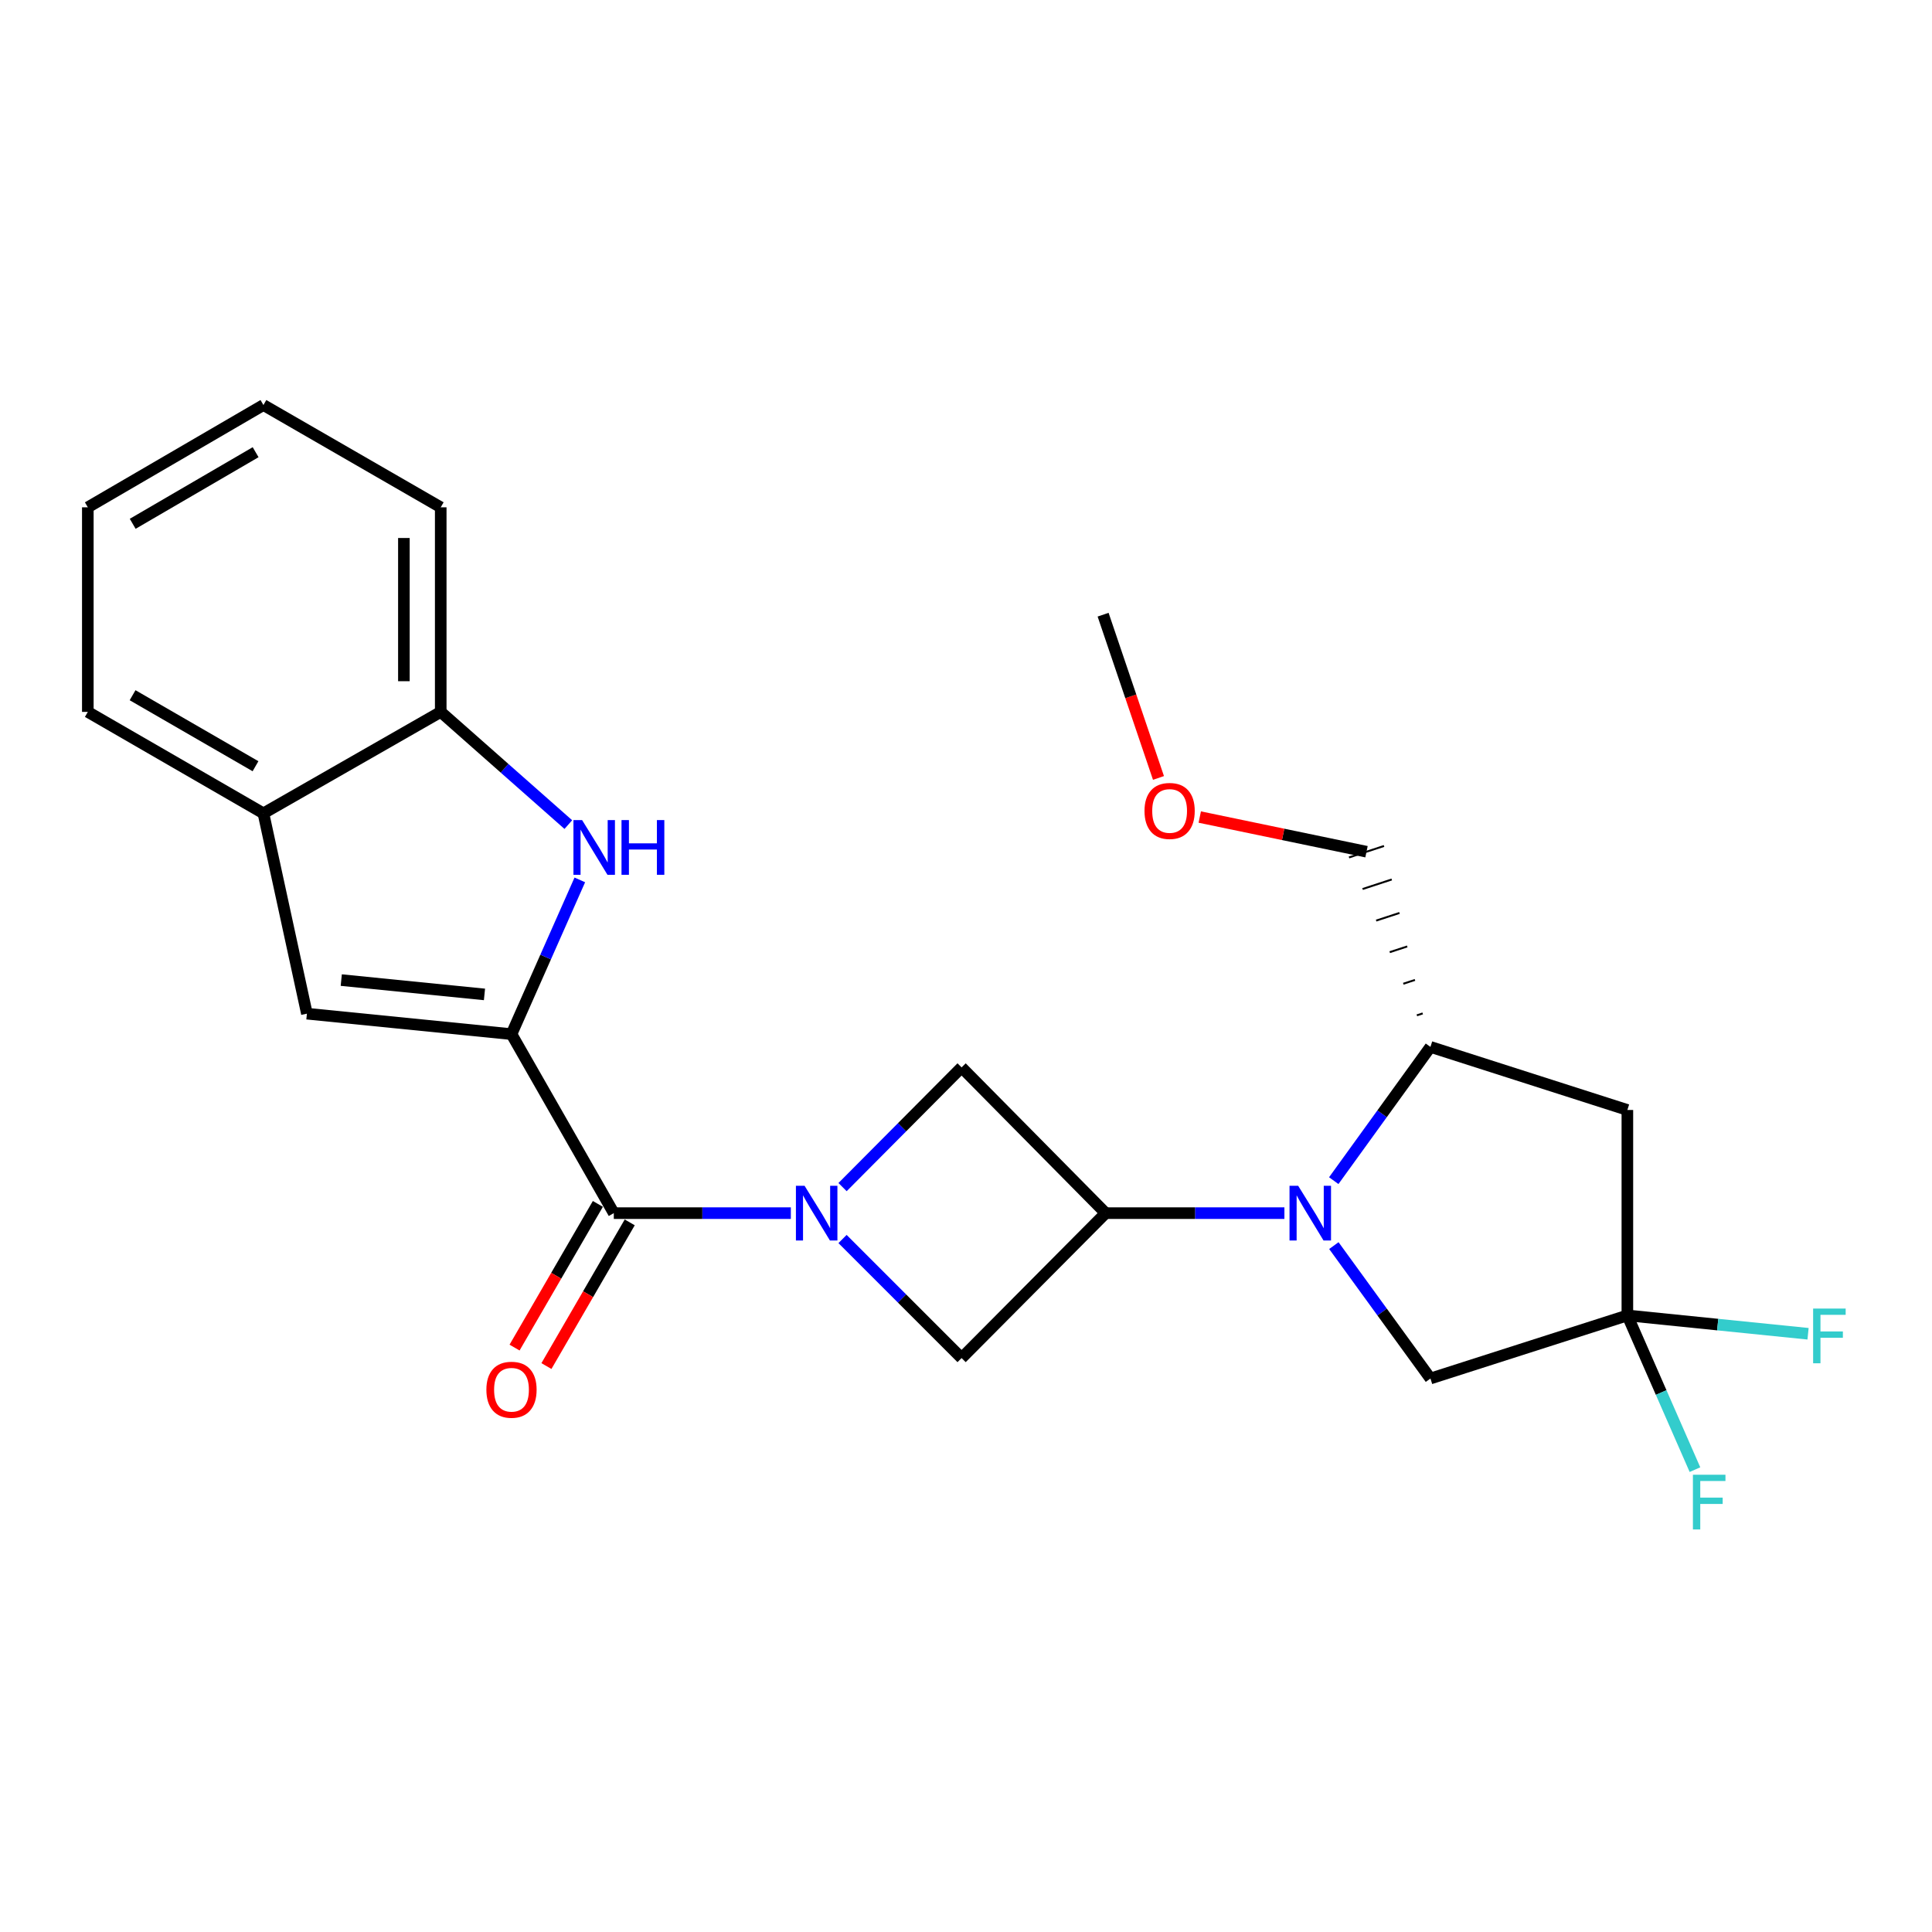 <?xml version='1.0' encoding='iso-8859-1'?>
<svg version='1.1' baseProfile='full'
              xmlns='http://www.w3.org/2000/svg'
                      xmlns:rdkit='http://www.rdkit.org/xml'
                      xmlns:xlink='http://www.w3.org/1999/xlink'
                  xml:space='preserve'
width='1000px' height='1000px' viewBox='0 0 1000 1000'>
<!-- END OF HEADER -->
<rect style='opacity:1.0;fill:#FFFFFF;stroke:none' width='1000' height='1000' x='0' y='0'> </rect>
<path class='bond-2' d='M 409.339,627.918 L 363.52,627.918' style='fill:none;fill-rule:evenodd;stroke:#0000FF;stroke-width:6px;stroke-linecap:butt;stroke-linejoin:miter;stroke-opacity:1' />
<path class='bond-2' d='M 363.52,627.918 L 317.701,627.918' style='fill:none;fill-rule:evenodd;stroke:#000000;stroke-width:6px;stroke-linecap:butt;stroke-linejoin:miter;stroke-opacity:1' />
<path class='bond-8' d='M 436.096,641.311 L 466.908,672.122' style='fill:none;fill-rule:evenodd;stroke:#0000FF;stroke-width:6px;stroke-linecap:butt;stroke-linejoin:miter;stroke-opacity:1' />
<path class='bond-8' d='M 466.908,672.122 L 497.719,702.934' style='fill:none;fill-rule:evenodd;stroke:#000000;stroke-width:6px;stroke-linecap:butt;stroke-linejoin:miter;stroke-opacity:1' />
<path class='bond-9' d='M 436.104,614.443 L 466.912,583.461' style='fill:none;fill-rule:evenodd;stroke:#0000FF;stroke-width:6px;stroke-linecap:butt;stroke-linejoin:miter;stroke-opacity:1' />
<path class='bond-9' d='M 466.912,583.461 L 497.719,552.479' style='fill:none;fill-rule:evenodd;stroke:#000000;stroke-width:6px;stroke-linecap:butt;stroke-linejoin:miter;stroke-opacity:1' />
<path class='bond-0' d='M 264.75,535.266 L 317.701,627.918' style='fill:none;fill-rule:evenodd;stroke:#000000;stroke-width:6px;stroke-linecap:butt;stroke-linejoin:miter;stroke-opacity:1' />
<path class='bond-4' d='M 264.75,535.266 L 282.43,495.35' style='fill:none;fill-rule:evenodd;stroke:#000000;stroke-width:6px;stroke-linecap:butt;stroke-linejoin:miter;stroke-opacity:1' />
<path class='bond-4' d='M 282.43,495.35 L 300.111,455.434' style='fill:none;fill-rule:evenodd;stroke:#0000FF;stroke-width:6px;stroke-linecap:butt;stroke-linejoin:miter;stroke-opacity:1' />
<path class='bond-5' d='M 264.75,535.266 L 158.857,524.674' style='fill:none;fill-rule:evenodd;stroke:#000000;stroke-width:6px;stroke-linecap:butt;stroke-linejoin:miter;stroke-opacity:1' />
<path class='bond-5' d='M 250.763,514.706 L 176.639,507.291' style='fill:none;fill-rule:evenodd;stroke:#000000;stroke-width:6px;stroke-linecap:butt;stroke-linejoin:miter;stroke-opacity:1' />
<path class='bond-1' d='M 664.806,627.918 L 618.548,627.918' style='fill:none;fill-rule:evenodd;stroke:#0000FF;stroke-width:6px;stroke-linecap:butt;stroke-linejoin:miter;stroke-opacity:1' />
<path class='bond-1' d='M 618.548,627.918 L 572.29,627.918' style='fill:none;fill-rule:evenodd;stroke:#000000;stroke-width:6px;stroke-linecap:butt;stroke-linejoin:miter;stroke-opacity:1' />
<path class='bond-10' d='M 690.348,611.104 L 715.37,576.49' style='fill:none;fill-rule:evenodd;stroke:#0000FF;stroke-width:6px;stroke-linecap:butt;stroke-linejoin:miter;stroke-opacity:1' />
<path class='bond-10' d='M 715.37,576.49 L 740.392,541.876' style='fill:none;fill-rule:evenodd;stroke:#000000;stroke-width:6px;stroke-linecap:butt;stroke-linejoin:miter;stroke-opacity:1' />
<path class='bond-12' d='M 690.405,644.724 L 715.398,679.12' style='fill:none;fill-rule:evenodd;stroke:#0000FF;stroke-width:6px;stroke-linecap:butt;stroke-linejoin:miter;stroke-opacity:1' />
<path class='bond-12' d='M 715.398,679.12 L 740.392,713.516' style='fill:none;fill-rule:evenodd;stroke:#000000;stroke-width:6px;stroke-linecap:butt;stroke-linejoin:miter;stroke-opacity:1' />
<path class='bond-14' d='M 309.454,623.137 L 287.895,660.321' style='fill:none;fill-rule:evenodd;stroke:#000000;stroke-width:6px;stroke-linecap:butt;stroke-linejoin:miter;stroke-opacity:1' />
<path class='bond-14' d='M 287.895,660.321 L 266.335,697.505' style='fill:none;fill-rule:evenodd;stroke:#FF0000;stroke-width:6px;stroke-linecap:butt;stroke-linejoin:miter;stroke-opacity:1' />
<path class='bond-14' d='M 325.948,632.7 L 304.389,669.885' style='fill:none;fill-rule:evenodd;stroke:#000000;stroke-width:6px;stroke-linecap:butt;stroke-linejoin:miter;stroke-opacity:1' />
<path class='bond-14' d='M 304.389,669.885 L 282.83,707.069' style='fill:none;fill-rule:evenodd;stroke:#FF0000;stroke-width:6px;stroke-linecap:butt;stroke-linejoin:miter;stroke-opacity:1' />
<path class='bond-3' d='M 572.29,627.918 L 497.719,552.479' style='fill:none;fill-rule:evenodd;stroke:#000000;stroke-width:6px;stroke-linecap:butt;stroke-linejoin:miter;stroke-opacity:1' />
<path class='bond-24' d='M 572.29,627.918 L 497.719,702.934' style='fill:none;fill-rule:evenodd;stroke:#000000;stroke-width:6px;stroke-linecap:butt;stroke-linejoin:miter;stroke-opacity:1' />
<path class='bond-11' d='M 294.164,426.806 L 261.143,397.642' style='fill:none;fill-rule:evenodd;stroke:#0000FF;stroke-width:6px;stroke-linecap:butt;stroke-linejoin:miter;stroke-opacity:1' />
<path class='bond-11' d='M 261.143,397.642 L 228.121,368.478' style='fill:none;fill-rule:evenodd;stroke:#000000;stroke-width:6px;stroke-linecap:butt;stroke-linejoin:miter;stroke-opacity:1' />
<path class='bond-13' d='M 158.857,524.674 L 136.348,420.985' style='fill:none;fill-rule:evenodd;stroke:#000000;stroke-width:6px;stroke-linecap:butt;stroke-linejoin:miter;stroke-opacity:1' />
<path class='bond-6' d='M 842.323,680.859 L 740.392,713.516' style='fill:none;fill-rule:evenodd;stroke:#000000;stroke-width:6px;stroke-linecap:butt;stroke-linejoin:miter;stroke-opacity:1' />
<path class='bond-15' d='M 842.323,680.859 L 859.816,720.773' style='fill:none;fill-rule:evenodd;stroke:#000000;stroke-width:6px;stroke-linecap:butt;stroke-linejoin:miter;stroke-opacity:1' />
<path class='bond-15' d='M 859.816,720.773 L 877.31,760.686' style='fill:none;fill-rule:evenodd;stroke:#33CCCC;stroke-width:6px;stroke-linecap:butt;stroke-linejoin:miter;stroke-opacity:1' />
<path class='bond-16' d='M 842.323,680.859 L 889.083,685.606' style='fill:none;fill-rule:evenodd;stroke:#000000;stroke-width:6px;stroke-linecap:butt;stroke-linejoin:miter;stroke-opacity:1' />
<path class='bond-16' d='M 889.083,685.606 L 935.844,690.352' style='fill:none;fill-rule:evenodd;stroke:#33CCCC;stroke-width:6px;stroke-linecap:butt;stroke-linejoin:miter;stroke-opacity:1' />
<path class='bond-26' d='M 842.323,680.859 L 842.323,574.522' style='fill:none;fill-rule:evenodd;stroke:#000000;stroke-width:6px;stroke-linecap:butt;stroke-linejoin:miter;stroke-opacity:1' />
<path class='bond-7' d='M 842.323,574.522 L 740.392,541.876' style='fill:none;fill-rule:evenodd;stroke:#000000;stroke-width:6px;stroke-linecap:butt;stroke-linejoin:miter;stroke-opacity:1' />
<path class='bond-17' d='M 736.387,524.543 L 733.367,525.532' style='fill:none;fill-rule:evenodd;stroke:#000000;stroke-width:1.0px;stroke-linecap:butt;stroke-linejoin:miter;stroke-opacity:1' />
<path class='bond-17' d='M 732.382,507.21 L 726.342,509.188' style='fill:none;fill-rule:evenodd;stroke:#000000;stroke-width:1.0px;stroke-linecap:butt;stroke-linejoin:miter;stroke-opacity:1' />
<path class='bond-17' d='M 728.376,489.877 L 719.317,492.845' style='fill:none;fill-rule:evenodd;stroke:#000000;stroke-width:1.0px;stroke-linecap:butt;stroke-linejoin:miter;stroke-opacity:1' />
<path class='bond-17' d='M 724.371,472.544 L 712.292,476.501' style='fill:none;fill-rule:evenodd;stroke:#000000;stroke-width:1.0px;stroke-linecap:butt;stroke-linejoin:miter;stroke-opacity:1' />
<path class='bond-17' d='M 720.366,455.211 L 705.267,460.157' style='fill:none;fill-rule:evenodd;stroke:#000000;stroke-width:1.0px;stroke-linecap:butt;stroke-linejoin:miter;stroke-opacity:1' />
<path class='bond-17' d='M 716.361,437.878 L 698.242,443.813' style='fill:none;fill-rule:evenodd;stroke:#000000;stroke-width:1.0px;stroke-linecap:butt;stroke-linejoin:miter;stroke-opacity:1' />
<path class='bond-19' d='M 228.121,368.478 L 228.121,262.586' style='fill:none;fill-rule:evenodd;stroke:#000000;stroke-width:6px;stroke-linecap:butt;stroke-linejoin:miter;stroke-opacity:1' />
<path class='bond-19' d='M 209.055,352.594 L 209.055,278.469' style='fill:none;fill-rule:evenodd;stroke:#000000;stroke-width:6px;stroke-linecap:butt;stroke-linejoin:miter;stroke-opacity:1' />
<path class='bond-25' d='M 228.121,368.478 L 136.348,420.985' style='fill:none;fill-rule:evenodd;stroke:#000000;stroke-width:6px;stroke-linecap:butt;stroke-linejoin:miter;stroke-opacity:1' />
<path class='bond-20' d='M 136.348,420.985 L 45.455,368.478' style='fill:none;fill-rule:evenodd;stroke:#000000;stroke-width:6px;stroke-linecap:butt;stroke-linejoin:miter;stroke-opacity:1' />
<path class='bond-20' d='M 132.251,396.599 L 68.626,359.844' style='fill:none;fill-rule:evenodd;stroke:#000000;stroke-width:6px;stroke-linecap:butt;stroke-linejoin:miter;stroke-opacity:1' />
<path class='bond-18' d='M 707.301,440.846 L 664.148,431.875' style='fill:none;fill-rule:evenodd;stroke:#000000;stroke-width:6px;stroke-linecap:butt;stroke-linejoin:miter;stroke-opacity:1' />
<path class='bond-18' d='M 664.148,431.875 L 620.994,422.904' style='fill:none;fill-rule:evenodd;stroke:#FF0000;stroke-width:6px;stroke-linecap:butt;stroke-linejoin:miter;stroke-opacity:1' />
<path class='bond-21' d='M 599.626,402.661 L 585.296,360.413' style='fill:none;fill-rule:evenodd;stroke:#FF0000;stroke-width:6px;stroke-linecap:butt;stroke-linejoin:miter;stroke-opacity:1' />
<path class='bond-21' d='M 585.296,360.413 L 570.966,318.164' style='fill:none;fill-rule:evenodd;stroke:#000000;stroke-width:6px;stroke-linecap:butt;stroke-linejoin:miter;stroke-opacity:1' />
<path class='bond-23' d='M 228.121,262.586 L 136.348,209.645' style='fill:none;fill-rule:evenodd;stroke:#000000;stroke-width:6px;stroke-linecap:butt;stroke-linejoin:miter;stroke-opacity:1' />
<path class='bond-22' d='M 45.455,368.478 L 45.455,262.586' style='fill:none;fill-rule:evenodd;stroke:#000000;stroke-width:6px;stroke-linecap:butt;stroke-linejoin:miter;stroke-opacity:1' />
<path class='bond-27' d='M 45.455,262.586 L 136.348,209.645' style='fill:none;fill-rule:evenodd;stroke:#000000;stroke-width:6px;stroke-linecap:butt;stroke-linejoin:miter;stroke-opacity:1' />
<path class='bond-27' d='M 68.685,271.12 L 132.31,234.061' style='fill:none;fill-rule:evenodd;stroke:#000000;stroke-width:6px;stroke-linecap:butt;stroke-linejoin:miter;stroke-opacity:1' />
<path  class='atom-0' d='M 416.444 613.758
L 425.724 628.758
Q 426.644 630.238, 428.124 632.918
Q 429.604 635.598, 429.684 635.758
L 429.684 613.758
L 433.444 613.758
L 433.444 642.078
L 429.564 642.078
L 419.604 625.678
Q 418.444 623.758, 417.204 621.558
Q 416.004 619.358, 415.644 618.678
L 415.644 642.078
L 411.964 642.078
L 411.964 613.758
L 416.444 613.758
' fill='#0000FF'/>
<path  class='atom-2' d='M 671.933 613.758
L 681.213 628.758
Q 682.133 630.238, 683.613 632.918
Q 685.093 635.598, 685.173 635.758
L 685.173 613.758
L 688.933 613.758
L 688.933 642.078
L 685.053 642.078
L 675.093 625.678
Q 673.933 623.758, 672.693 621.558
Q 671.493 619.358, 671.133 618.678
L 671.133 642.078
L 667.453 642.078
L 667.453 613.758
L 671.933 613.758
' fill='#0000FF'/>
<path  class='atom-5' d='M 301.294 424.472
L 310.574 439.472
Q 311.494 440.952, 312.974 443.632
Q 314.454 446.312, 314.534 446.472
L 314.534 424.472
L 318.294 424.472
L 318.294 452.792
L 314.414 452.792
L 304.454 436.392
Q 303.294 434.472, 302.054 432.272
Q 300.854 430.072, 300.494 429.392
L 300.494 452.792
L 296.814 452.792
L 296.814 424.472
L 301.294 424.472
' fill='#0000FF'/>
<path  class='atom-5' d='M 321.694 424.472
L 325.534 424.472
L 325.534 436.512
L 340.014 436.512
L 340.014 424.472
L 343.854 424.472
L 343.854 452.792
L 340.014 452.792
L 340.014 439.712
L 325.534 439.712
L 325.534 452.792
L 321.694 452.792
L 321.694 424.472
' fill='#0000FF'/>
<path  class='atom-15' d='M 251.75 719.326
Q 251.75 712.526, 255.11 708.726
Q 258.47 704.926, 264.75 704.926
Q 271.03 704.926, 274.39 708.726
Q 277.75 712.526, 277.75 719.326
Q 277.75 726.206, 274.35 730.126
Q 270.95 734.006, 264.75 734.006
Q 258.51 734.006, 255.11 730.126
Q 251.75 726.246, 251.75 719.326
M 264.75 730.806
Q 269.07 730.806, 271.39 727.926
Q 273.75 725.006, 273.75 719.326
Q 273.75 713.766, 271.39 710.966
Q 269.07 708.126, 264.75 708.126
Q 260.43 708.126, 258.07 710.926
Q 255.75 713.726, 255.75 719.326
Q 255.75 725.046, 258.07 727.926
Q 260.43 730.806, 264.75 730.806
' fill='#FF0000'/>
<path  class='atom-16' d='M 876.252 763.324
L 893.092 763.324
L 893.092 766.564
L 880.052 766.564
L 880.052 775.164
L 891.652 775.164
L 891.652 778.444
L 880.052 778.444
L 880.052 791.644
L 876.252 791.644
L 876.252 763.324
' fill='#33CCCC'/>
<path  class='atom-17' d='M 938.471 677.313
L 955.311 677.313
L 955.311 680.553
L 942.271 680.553
L 942.271 689.153
L 953.871 689.153
L 953.871 692.433
L 942.271 692.433
L 942.271 705.633
L 938.471 705.633
L 938.471 677.313
' fill='#33CCCC'/>
<path  class='atom-19' d='M 592.392 419.741
Q 592.392 412.941, 595.752 409.141
Q 599.112 405.341, 605.392 405.341
Q 611.672 405.341, 615.032 409.141
Q 618.392 412.941, 618.392 419.741
Q 618.392 426.621, 614.992 430.541
Q 611.592 434.421, 605.392 434.421
Q 599.152 434.421, 595.752 430.541
Q 592.392 426.661, 592.392 419.741
M 605.392 431.221
Q 609.712 431.221, 612.032 428.341
Q 614.392 425.421, 614.392 419.741
Q 614.392 414.181, 612.032 411.381
Q 609.712 408.541, 605.392 408.541
Q 601.072 408.541, 598.712 411.341
Q 596.392 414.141, 596.392 419.741
Q 596.392 425.461, 598.712 428.341
Q 601.072 431.221, 605.392 431.221
' fill='#FF0000'/>
</svg>
